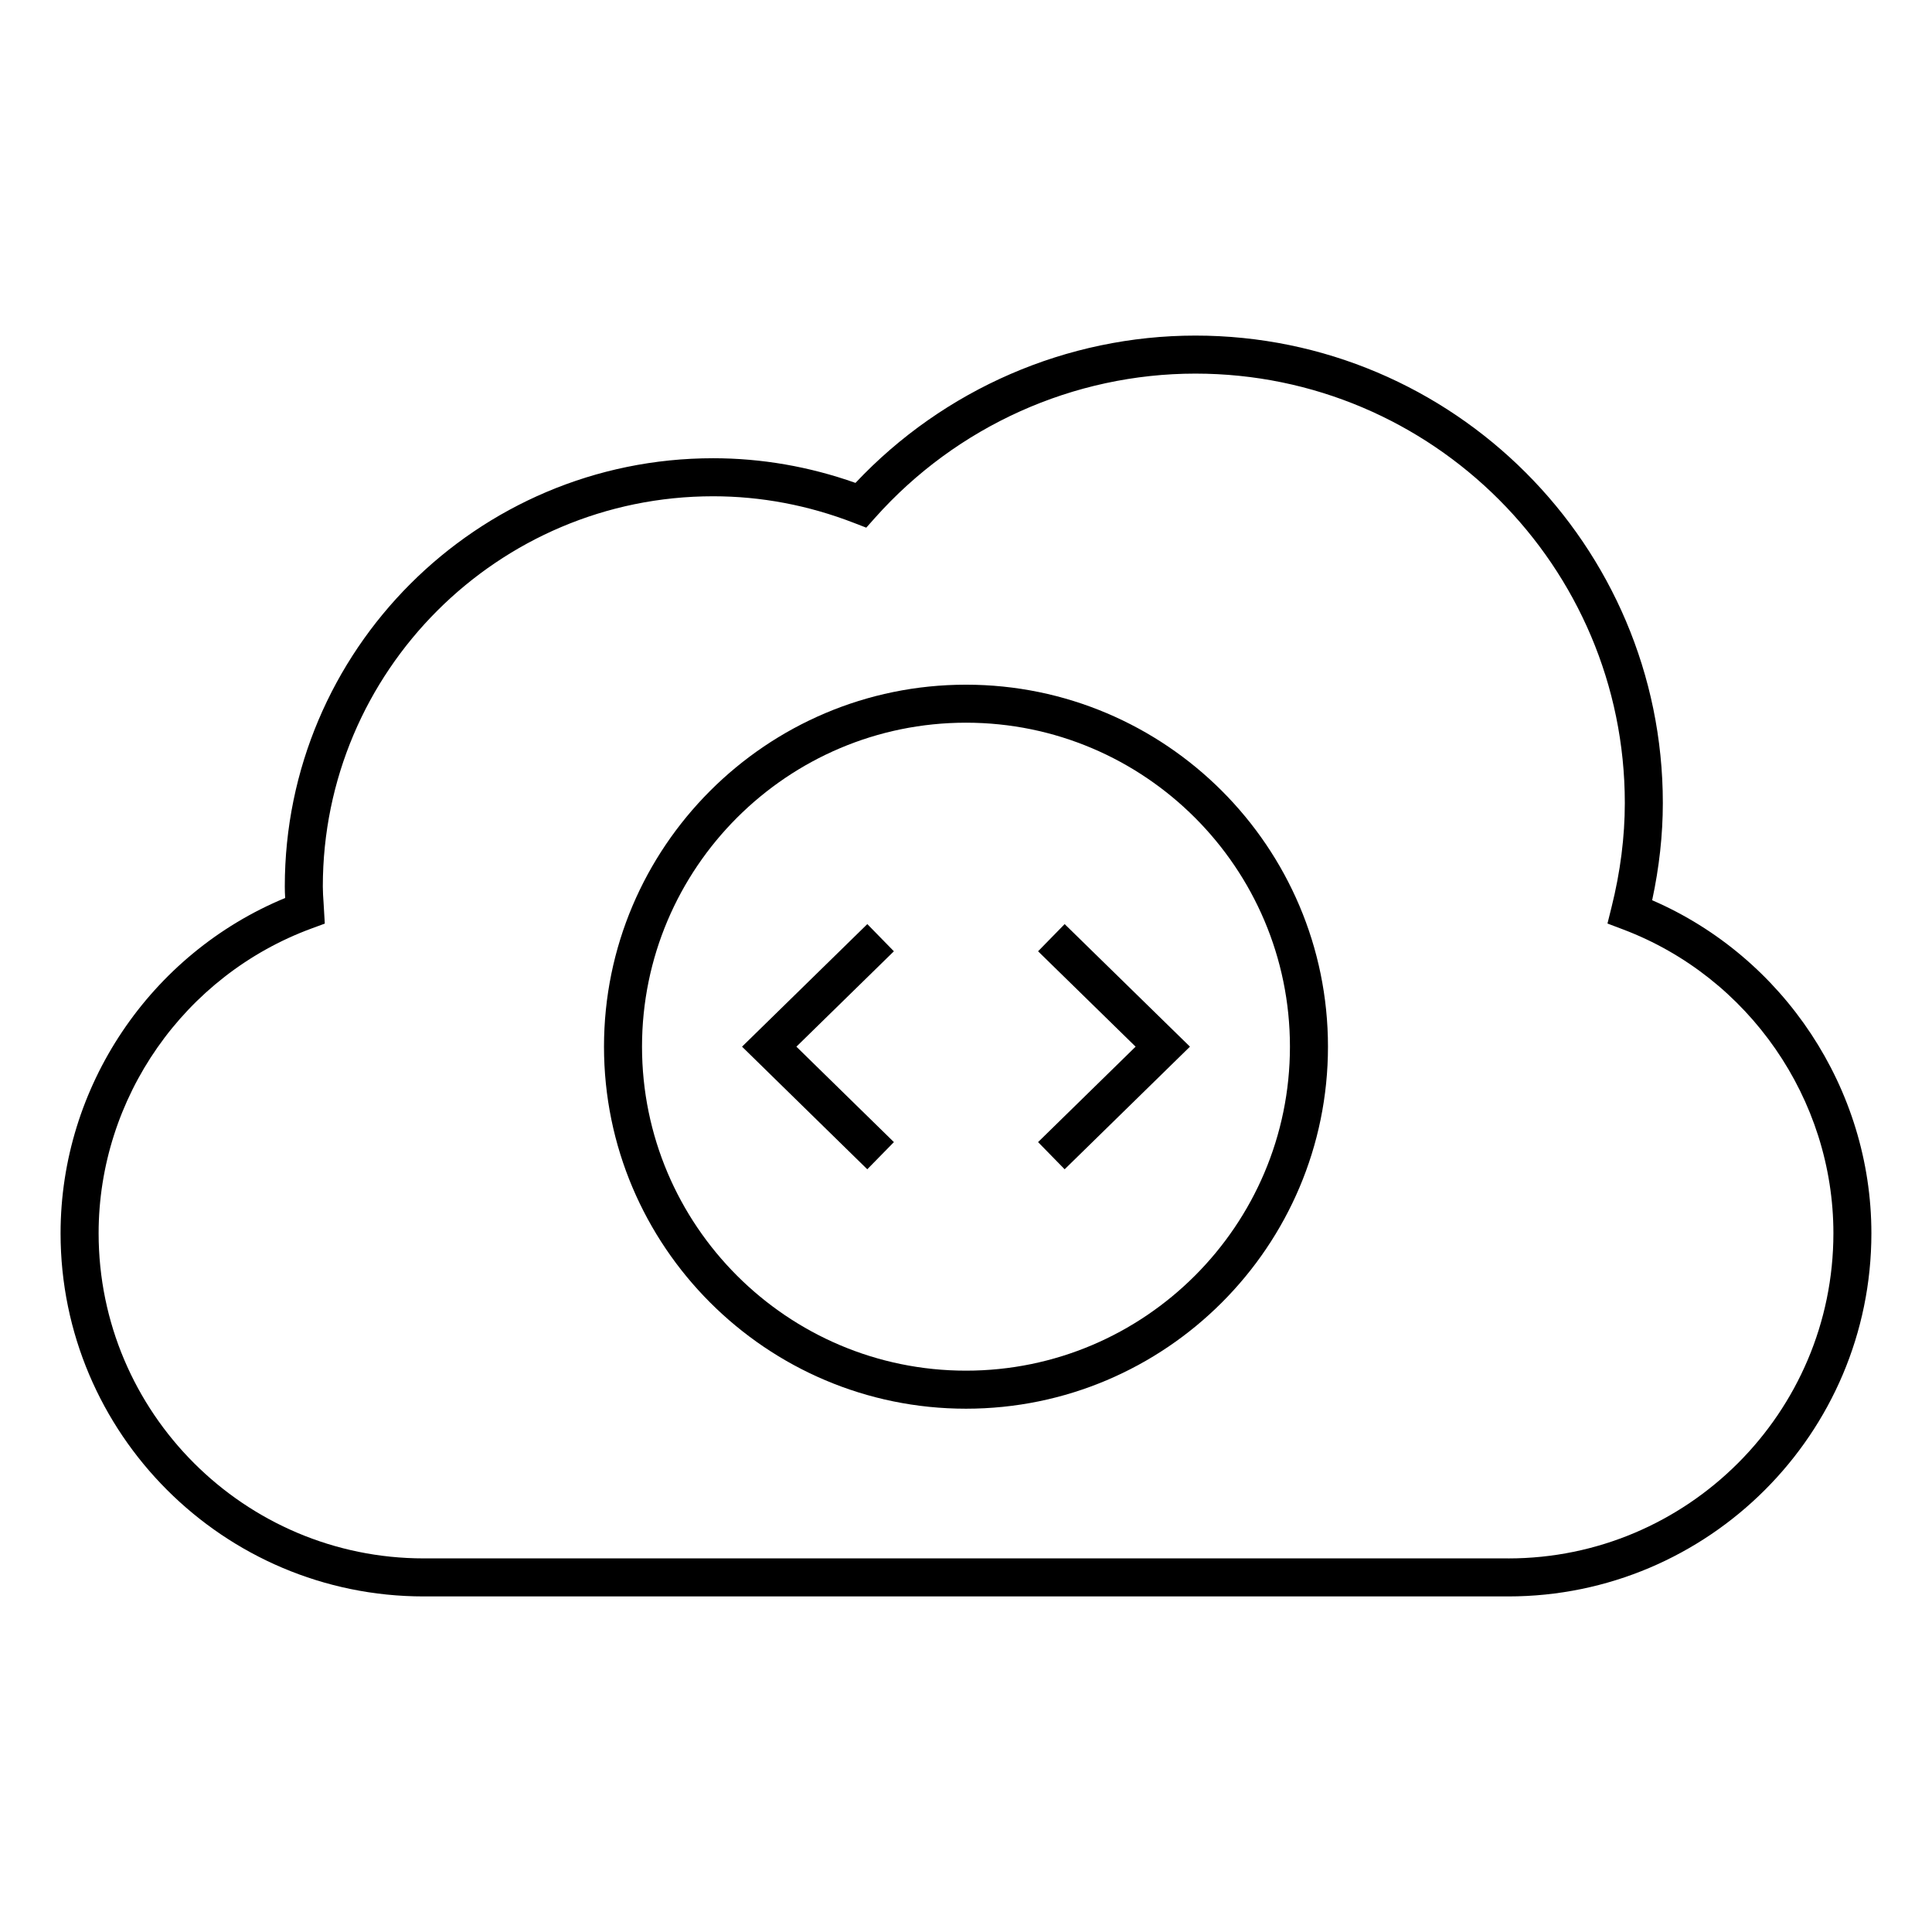 <?xml version="1.0" encoding="UTF-8"?>
<!-- Uploaded to: SVG Repo, www.svgrepo.com, Generator: SVG Repo Mixer Tools -->
<svg fill="#000000" width="800px" height="800px" version="1.1" viewBox="144 144 512 512" xmlns="http://www.w3.org/2000/svg">
 <g>
  <path d="m581.84 382.57c1.875-8.707 2.828-17.352 2.828-25.766 0-68.301-55.566-123.87-123.87-123.87-34.043 0-66.68 14.184-90.086 39.039-12.246-4.336-24.918-6.535-37.727-6.535-62.59 0-113.51 50.922-113.51 113.51 0 1.02 0.039 2.023 0.098 3.027-35.758 14.781-59.52 50.023-59.52 88.855 0 53.062 43.172 96.238 96.238 96.238h287.41c53.062 0 96.238-43.172 96.238-96.238-0.008-38.215-23.176-73.137-58.102-88.262zm-38.145 174.42h-287.4c-47.508 0-86.16-38.652-86.16-86.16 0-35.891 22.68-68.352 56.438-80.777l3.5-1.289-0.328-5.578c-0.098-1.406-0.195-2.812-0.195-4.238 0-57.031 46.395-103.43 103.43-103.43 12.691 0 25.246 2.371 37.332 7.059l3.254 1.258 2.324-2.609c21.633-24.289 52.582-38.215 84.902-38.215 62.746 0 113.8 51.047 113.8 113.79 0 8.969-1.18 18.254-3.516 27.598l-1.082 4.344 4.188 1.586c33.309 12.621 55.688 44.969 55.688 80.5-0.008 47.516-38.66 86.168-86.172 86.168z"/>
  <path d="m400 325.45c-52.898 0-95.934 43.035-95.934 95.93 0 52.898 43.035 95.941 95.934 95.941 52.895 0 95.926-43.039 95.926-95.941 0-52.895-43.031-95.93-95.926-95.93zm0 181.79c-47.344 0-85.859-38.52-85.859-85.863 0-47.34 38.516-85.855 85.859-85.855 47.34 0 85.848 38.516 85.848 85.855 0 47.348-38.516 85.863-85.848 85.863z"/>
  <path d="m380.89 396.1-7.043-7.203-33.199 32.48 33.191 32.492 7.055-7.199-25.84-25.293z"/>
  <path d="m419.1 396.1 25.848 25.277-25.848 25.293 7.043 7.199 33.207-32.492-33.207-32.48z"/>
 </g>
</svg>